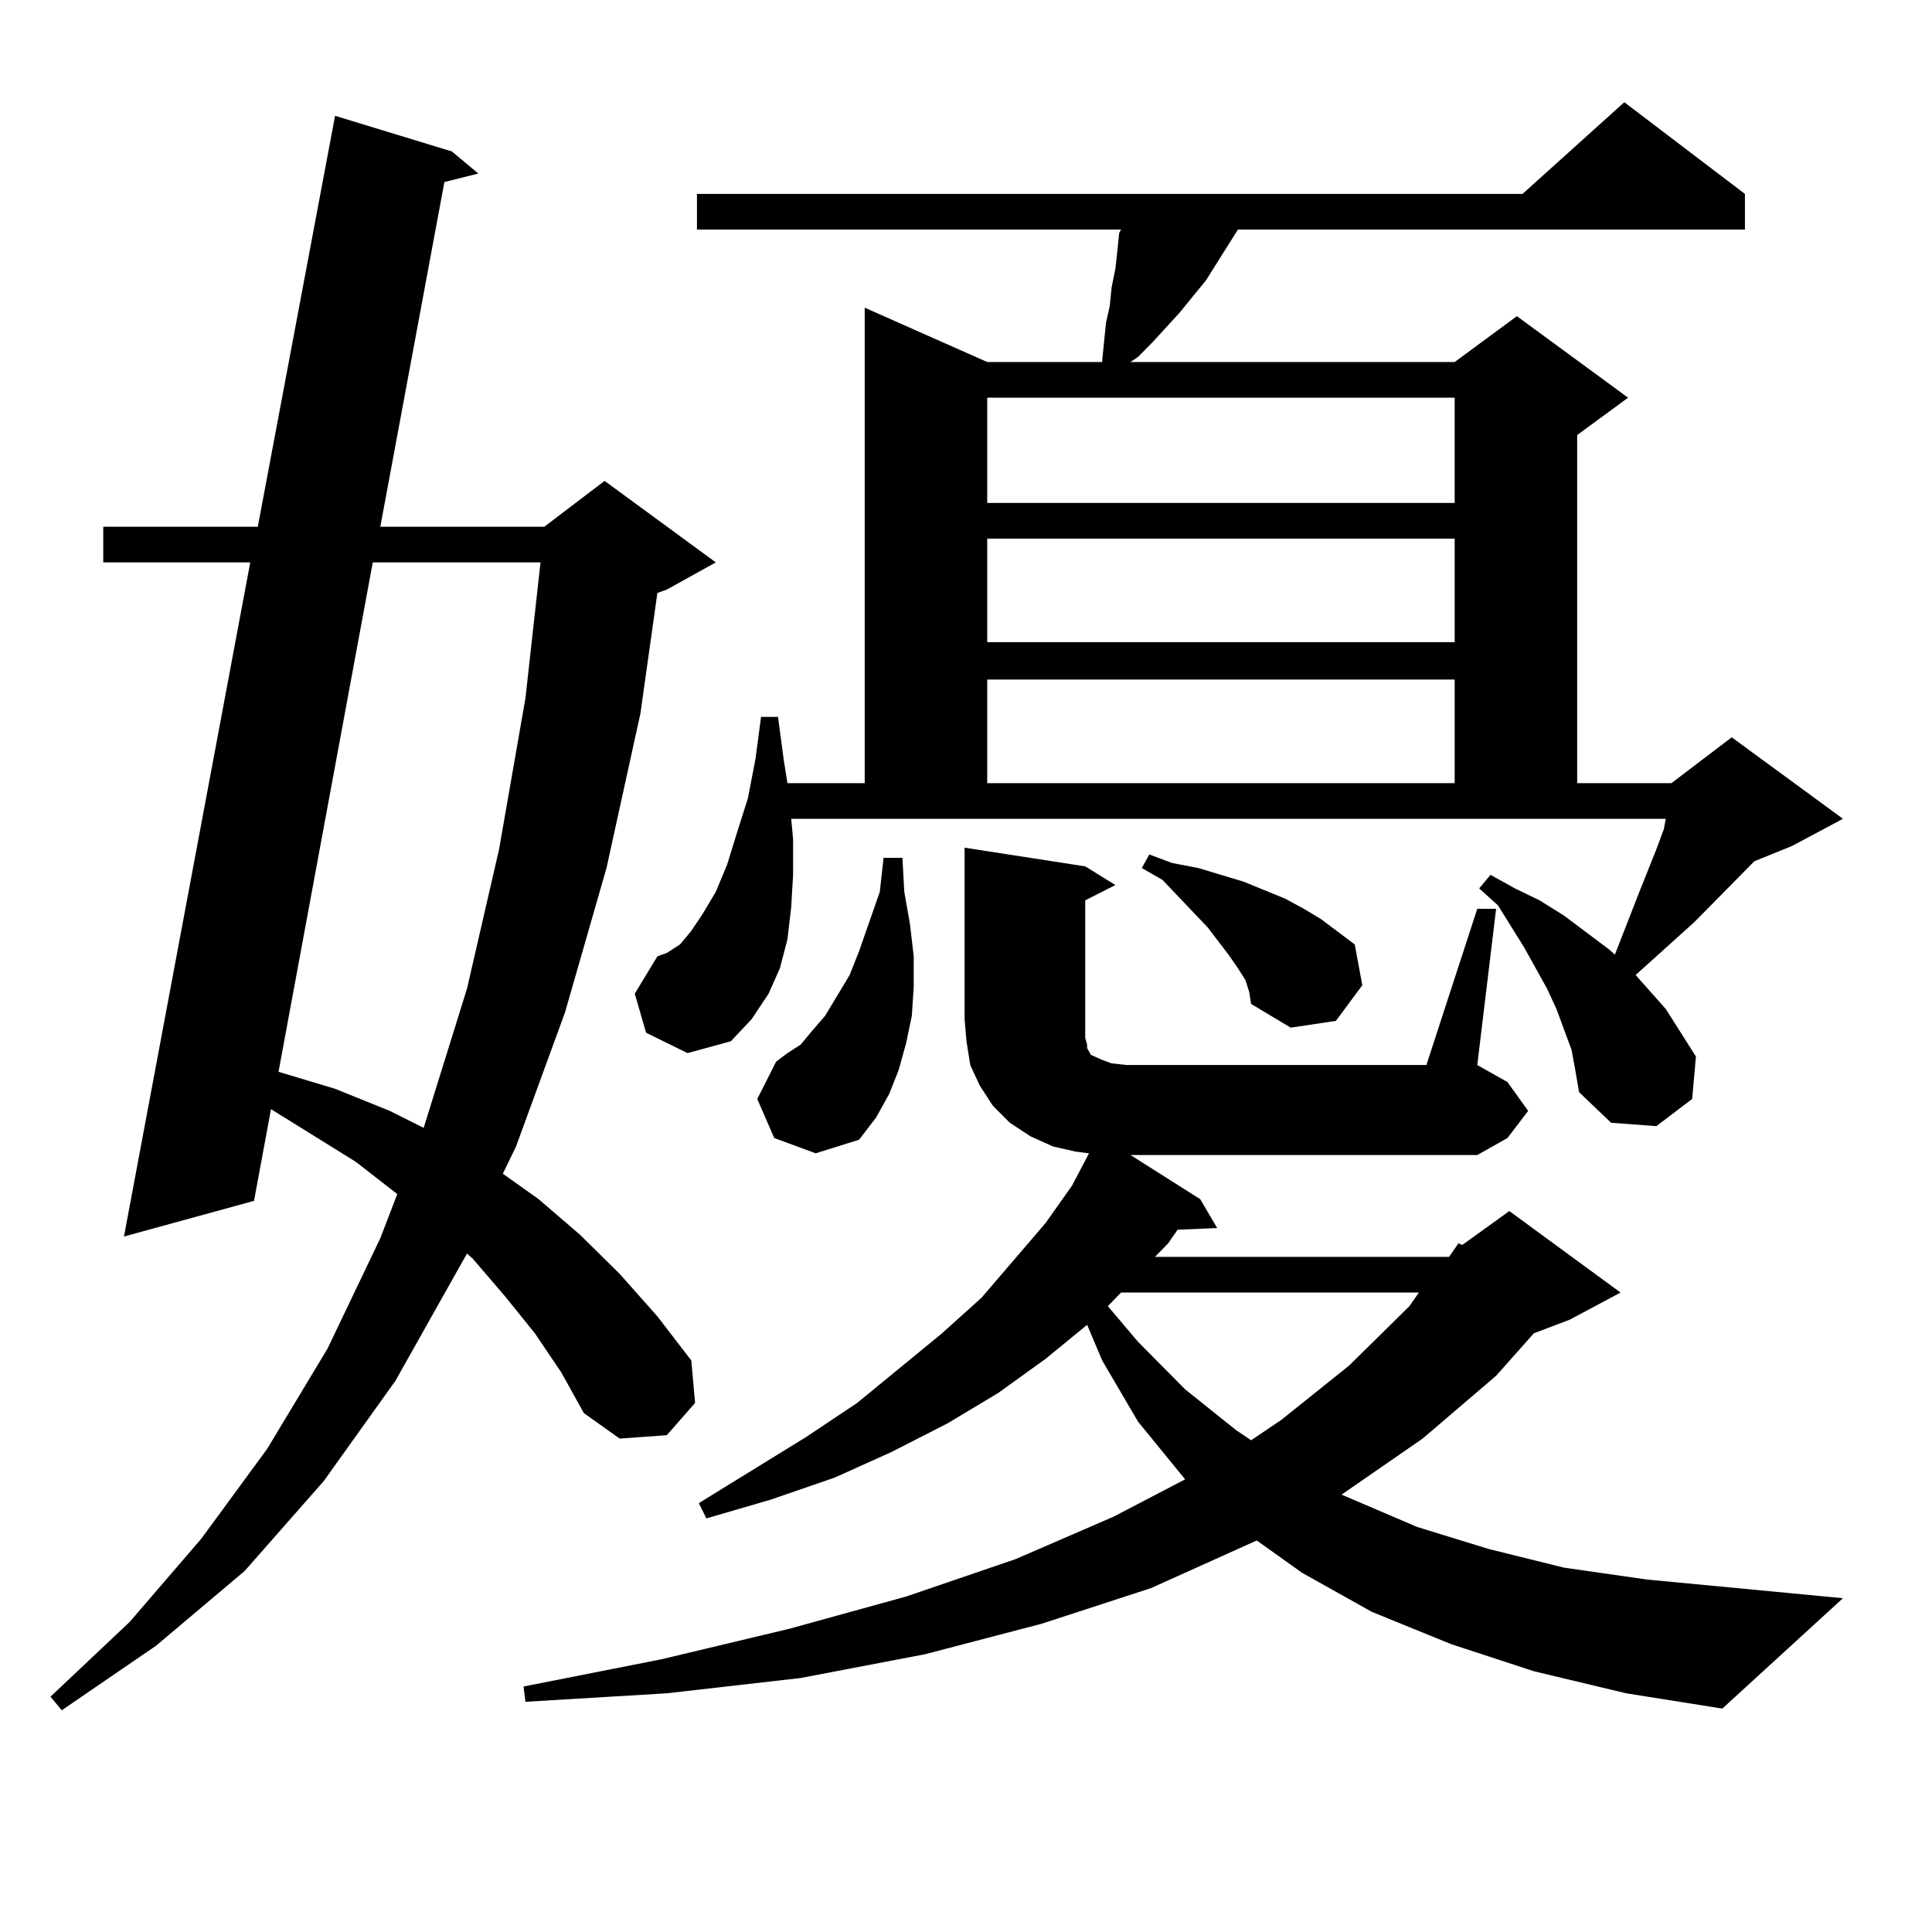 <?xml version="1.0" encoding="utf-8"?>
<!-- Generator: Adobe Illustrator 16.0.0, SVG Export Plug-In . SVG Version: 6.00 Build 0)  -->
<!DOCTYPE svg PUBLIC "-//W3C//DTD SVG 1.1//EN" "http://www.w3.org/Graphics/SVG/1.1/DTD/svg11.dtd">
<svg version="1.1" id="图层_1" xmlns="http://www.w3.org/2000/svg" xmlns:xlink="http://www.w3.org/1999/xlink" x="0px" y="0px"
	 width="1000px" height="1000px" viewBox="0 0 1000 1000" enable-background="new 0 0 1000 1000" xml:space="preserve">
<path d="M276.847,690.117l-15.609-19.336l-16.585-19.336l-2.927-2.637l-37.072,65.918l-37.072,51.855l-40.975,46.582l-45.853,38.672
	l-48.779,33.398l-5.854-7.031l40.975-38.672l37.072-43.066l34.146-46.582l31.219-51.855l27.316-57.129l8.78-22.852l-21.463-16.699
	l-43.901-27.246l-8.78,47.461L64.169,640.02l65.364-348.926H53.438v-18.457h79.998l39.999-212.695l60.486,18.457l13.658,11.426
	l-17.561,4.395l-33.17,178.418h84.876l31.219-23.73l57.56,42.188l-25.365,14.063l-4.878,1.758l-8.78,62.402l-17.561,79.98
	l-21.463,74.707l-25.365,69.434l-6.829,14.063l18.536,13.184l21.463,18.457l20.487,20.215l19.512,21.973l17.561,22.852l1.951,21.973
	l-14.634,16.699l-24.39,1.758l-18.536-13.184l-11.707-21.094L276.847,690.117z M192.946,291.094l-48.779,263.672l29.268,8.789
	l28.292,11.426l17.561,8.789l22.438-72.07l16.585-72.07l13.658-78.223l7.805-70.313H192.946z M750.006,650.566l4.878-7.031
	l1.951,0.879l24.39-17.578l57.56,42.188l-26.341,14.063l-18.536,7.031l-19.512,21.973l-38.048,32.52l-41.95,29.004l39.023,16.699
	l37.072,11.426l39.023,9.668l42.926,6.152l101.461,9.668l-62.438,57.129l-49.755-7.91l-47.804-11.426l-42.926-14.063l-40.975-16.699
	l-36.097-20.215l-23.414-16.699l-54.633,24.609l-56.584,18.457l-60.486,15.82l-64.389,12.305l-69.267,7.91l-73.169,4.395
	l-0.976-7.91l71.218-14.063l66.34-15.82l60.486-16.699l56.584-19.336l50.73-21.973l37.072-19.336l-24.39-29.883l-18.536-31.641
	l-7.805-18.457l-21.463,17.578l-24.39,17.578l-26.341,15.82l-29.268,14.941l-29.268,13.184l-33.17,11.426l-33.17,9.668l-3.902-7.91
	l55.608-34.277l26.341-17.578l43.901-36.035l20.487-18.457l16.585-19.336l16.585-19.336l13.658-19.336l8.78-16.699l-6.829-0.879
	l-11.707-2.637l-11.707-5.273l-10.731-7.031l-8.78-8.789l-6.829-10.547l-4.878-10.547l-1.951-12.305l-0.976-11.426v-88.77
	l62.438,9.668l15.609,9.668l-15.609,7.91v61.523v5.273v4.395l0.976,3.516v1.758l0.976,1.758l0.976,1.758l1.951,0.879l3.902,1.758
	l4.878,1.758l7.805,0.879h155.118l26.341-80.859h9.756l-9.756,80.859l15.609,8.789l10.731,14.941l-10.731,14.063l-15.609,8.789
	H585.132l36.097,22.852l8.78,14.941l-20.487,0.879l-4.878,7.031l-6.829,7.031H750.006z M813.419,543.34l-7.805-21.094l-4.878-10.547
	l-11.707-21.094l-13.658-21.973l-9.756-8.789l5.854-7.031l12.683,7.031l12.683,6.152l12.683,7.91l11.707,8.789l11.707,8.789
	l2.927,2.637l12.683-32.52l8.78-21.973l3.902-10.547l0.976-5.273H409.526l0.976,10.547v18.457l-0.976,16.699l-1.951,16.699
	l-3.902,14.941l-5.854,13.184l-8.78,13.184l-10.731,11.426l-22.438,6.152l-21.463-10.547l-5.854-20.215L340.26,495l4.878-1.758
	l6.829-4.395l5.854-7.031l5.854-8.789l6.829-11.426l5.854-14.063l4.878-15.82l5.854-18.457l3.902-20.215l2.927-21.973h8.78
	l2.927,21.973l1.951,12.305h39.999V159.258l63.413,28.125h59.511v-0.879l1.951-19.336l1.951-8.789l0.976-9.668l1.951-9.668
	l0.976-8.789l0.976-9.668l0.976-1.758H360.747v-18.457h427.307l52.682-47.461l62.438,47.461v18.457H640.74l-16.585,26.367
	l-13.658,16.699l-13.658,14.941l-7.805,7.91l-3.902,2.637h167.801l32.194-23.73l57.56,42.188l-26.341,19.336v180.176h48.779
	l31.219-23.73l57.56,42.188l-26.341,14.063l-19.512,7.91l-31.219,31.641l-30.243,27.246l15.609,17.578l15.609,24.609l-1.951,21.973
	l-18.536,14.063l-23.414-1.758l-16.585-15.82l-1.951-11.426L813.419,543.34z M400.746,589.043l-8.78-20.215l9.756-19.336
	l5.854-4.395l6.829-4.395l5.854-7.031l6.829-7.91l12.683-21.094l4.878-12.305l10.731-30.762l1.951-17.578h9.756l0.976,17.578
	l2.927,16.699L472.939,495v15.82l-0.976,14.941l-2.927,14.063l-3.902,14.063l-4.878,12.305l-6.829,12.305l-8.78,11.426
	l-22.438,7.031L400.746,589.043z M510.987,205.84v54.492h241.945V205.84H510.987z M510.987,278.789v53.613h241.945v-53.613H510.987z
	 M510.987,351.738v53.613h241.945v-53.613H510.987z M580.254,669.023l-6.829,7.031l15.609,18.457l24.39,24.609l26.341,21.094
	l7.805,5.273l15.609-10.547l35.121-28.125l31.219-30.762l4.878-7.031H580.254z M644.643,507.305l-3.902-6.152l-4.878-7.031
	l-10.731-14.063l-23.414-24.609l-10.731-6.152l3.902-7.031l11.707,4.395l13.658,2.637l11.707,3.516l11.707,3.516l21.463,8.789
	l9.756,5.273l8.78,5.273l17.561,13.184l3.902,21.094l-13.658,18.457l-23.414,3.516l-20.487-12.305l-0.976-6.152L644.643,507.305z"/>
</svg>
